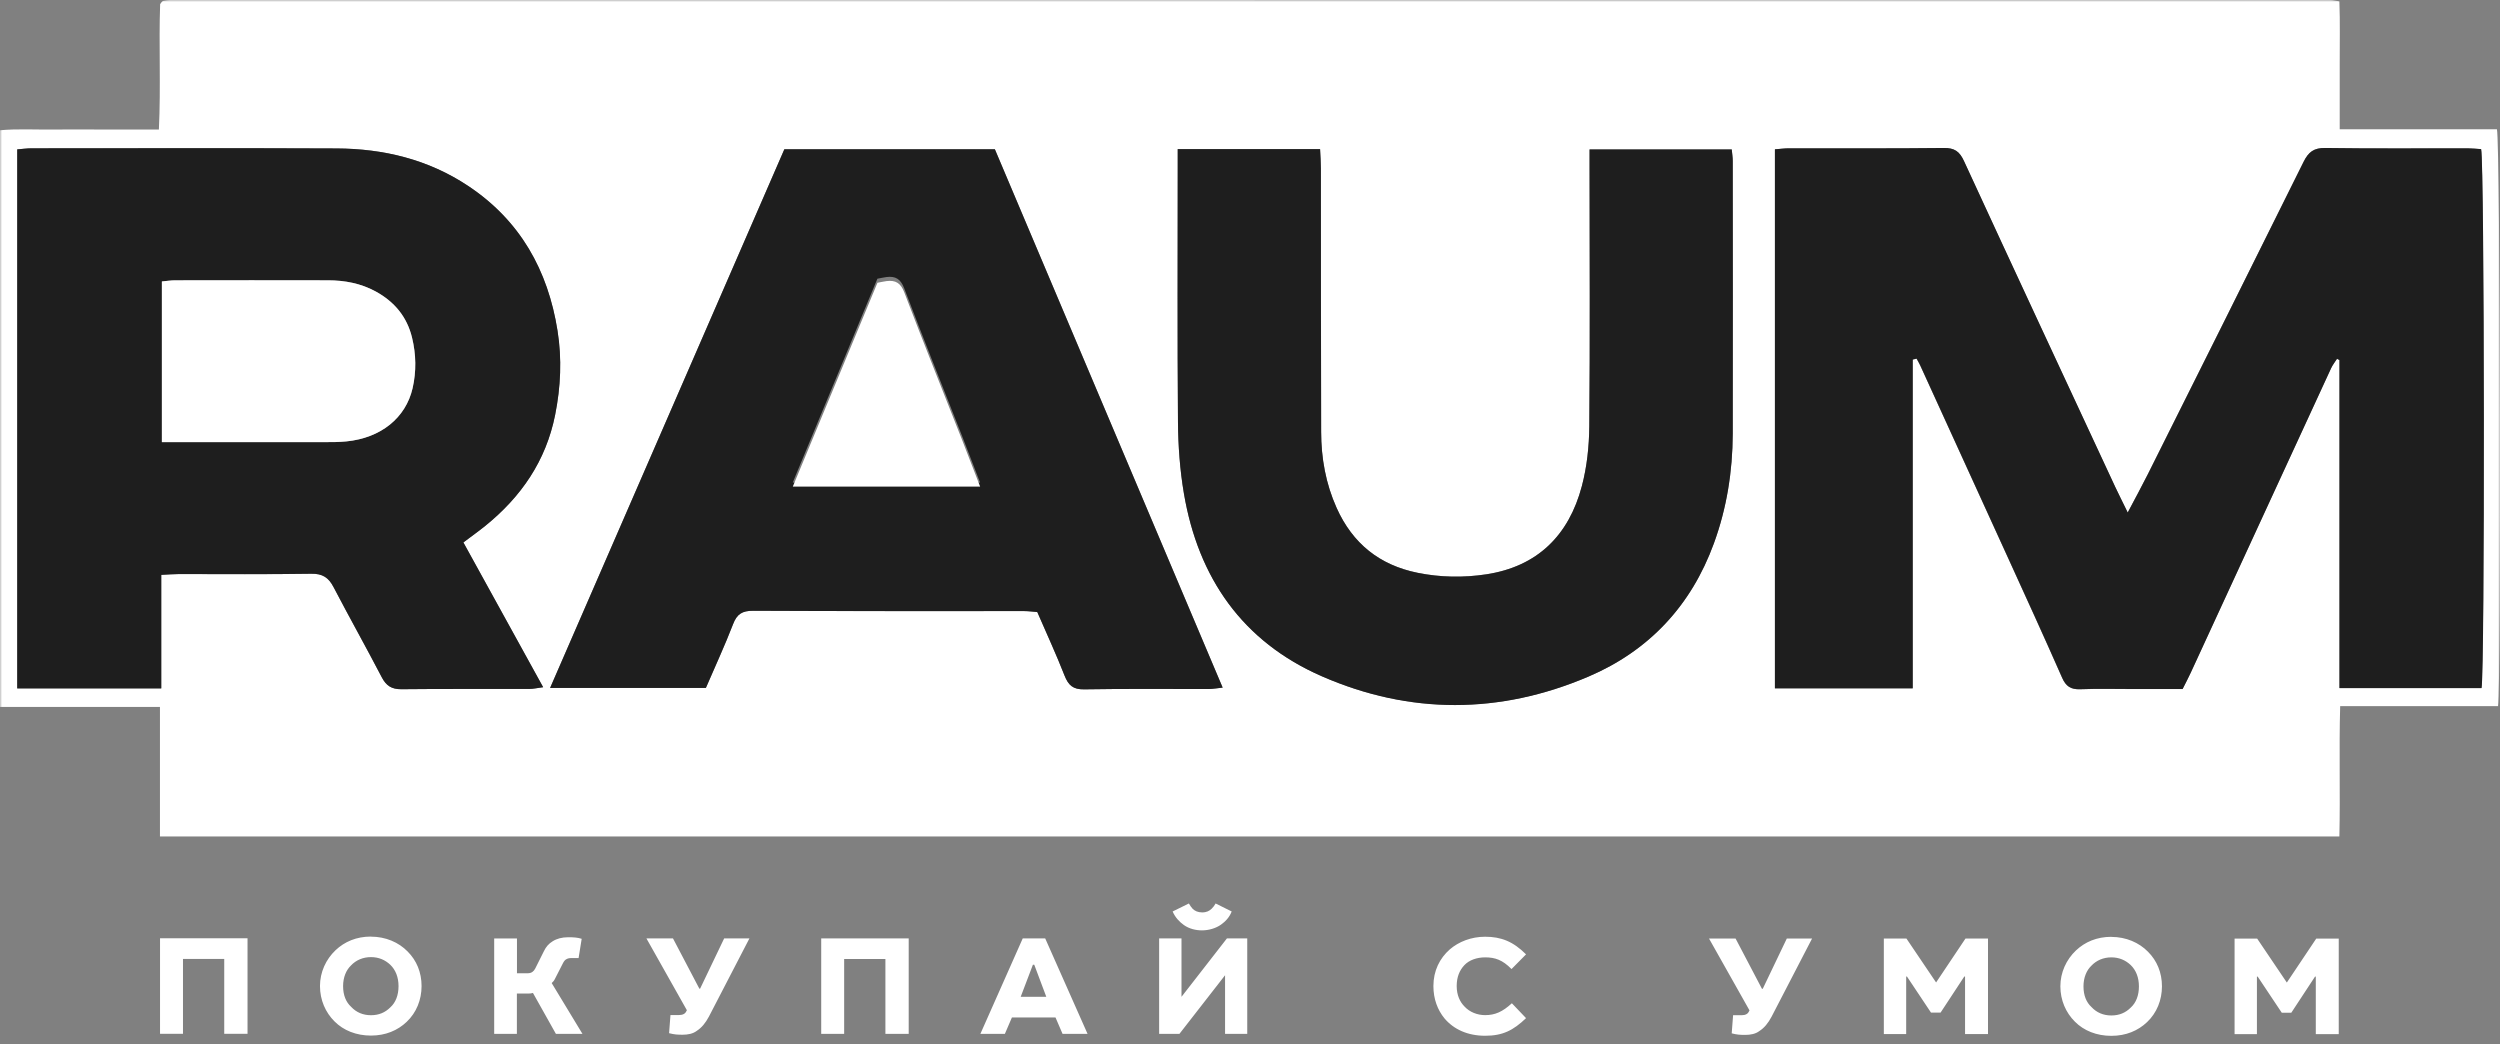 <?xml version="1.0" encoding="UTF-8"?> <svg xmlns="http://www.w3.org/2000/svg" width="608" height="254" viewBox="0 0 608 254" fill="none"><rect x="0" y="0" width="608" height="254" fill="#808080" stroke="none"/><g clip-path="url(#clip0_13_15)"><mask id="mask0_13_15" style="mask-type:luminance" maskUnits="userSpaceOnUse" x="0" y="0" width="608" height="254"><path d="M608 0H0V254H608V0Z" fill="white"></path></mask><g mask="url(#mask0_13_15)"><path d="M44.501 233.207H54.534V251.415H60.199V228.191H38.921V251.415H44.501V233.207ZM90.214 227.773C86.681 227.773 83.797 229.026 81.623 231.075C79.261 233.312 77.819 236.427 77.819 239.813C77.819 243.2 79.157 246.231 81.351 248.404C83.525 250.599 86.639 251.854 90.214 251.854C93.788 251.854 96.714 250.599 98.909 248.509C101.27 246.272 102.525 243.158 102.525 239.813C102.525 236.469 101.313 233.584 99.139 231.409C96.965 229.173 93.788 227.793 90.214 227.793M83.441 239.834C83.441 237.66 84.194 235.925 85.344 234.817C86.598 233.479 88.312 232.769 90.214 232.769C92.116 232.769 93.663 233.458 94.916 234.629C96.213 235.883 96.923 237.66 96.923 239.834C96.923 242.008 96.233 243.827 94.916 244.998C93.663 246.251 92.137 246.9 90.214 246.9C88.291 246.9 86.639 246.21 85.385 244.851C84.131 243.701 83.441 242.008 83.441 239.834ZM120.187 228.211V251.435H125.705V241.632H128.547C128.924 241.632 129.279 241.59 129.614 241.485L135.195 251.435H141.653L134.17 239.082C134.484 238.81 134.777 238.475 134.964 238.057L136.908 234.253C137.139 233.793 137.41 233.458 137.661 233.333C137.974 233.103 138.455 232.998 138.956 232.998H140.713L141.465 228.316C140.399 227.981 139.458 227.94 138.162 227.94C136.678 227.94 135.425 228.274 134.4 228.922C133.46 229.487 132.77 230.281 132.268 231.347L130.178 235.528C129.99 235.904 129.76 236.176 129.489 236.364C129.175 236.594 128.798 236.699 128.276 236.699H125.726V228.232H120.208L120.187 228.211ZM176.121 228.211L170.268 240.44H170.08L163.663 228.211H157.204L167.049 245.687L166.944 245.875C166.798 246.21 166.568 246.482 166.255 246.628C165.983 246.774 165.607 246.858 165.147 246.858H163.056L162.722 251.268C164.018 251.603 164.77 251.645 166.025 251.645C167.278 251.645 168.533 251.415 169.453 250.704C170.623 249.951 171.584 248.801 172.42 247.213L182.265 228.211H176.078H176.121ZM205.299 233.228H215.332V251.435H220.996V228.211H199.719V251.435H205.299V233.228ZM248.734 228.211L238.428 251.435H244.386L246.1 247.443H256.697L258.411 251.435H264.493L254.189 228.211H248.754H248.734ZM251.199 234.629H251.534L254.46 242.426H248.232L251.199 234.629ZM287.339 228.211H281.904V251.435H286.837L297.936 237.179V251.435H303.329V228.211H298.396L287.339 242.426V228.211ZM292.313 226.267C293.944 226.267 295.7 225.766 296.954 224.867C298.02 224.114 299.002 223.09 299.545 221.669L295.637 219.725C295.323 220.289 295.072 220.602 294.654 221.021C294.132 221.522 293.442 221.898 292.376 221.898C291.31 221.898 290.558 221.522 290.056 221.021C289.68 220.602 289.45 220.268 289.136 219.725L285.186 221.669C285.792 223.111 286.858 224.219 287.924 224.972C289.22 225.891 290.85 226.267 292.293 226.267M354.267 239.792C354.267 237.619 354.957 235.988 356.127 234.734C357.298 233.479 359.199 232.831 361.185 232.831C363.589 232.831 365.407 233.438 367.602 235.674L371.135 232.1C368.02 228.985 365.094 227.814 361.185 227.814C357.799 227.814 354.768 229.026 352.595 230.887C350.128 233.061 348.603 236.092 348.603 239.813C348.603 242.969 349.626 245.624 351.299 247.673C353.535 250.328 356.921 251.896 361.185 251.896C365.449 251.896 368.02 250.599 371.135 247.61L367.685 243.994C365.407 246.084 363.589 246.879 361.185 246.879C359.283 246.879 357.422 246.147 356.169 244.788C355.061 243.681 354.267 242.008 354.267 239.813M434.551 228.253L428.698 240.482H428.51L422.093 228.253H415.634L425.479 245.729L425.374 245.917C425.228 246.251 424.998 246.523 424.685 246.669C424.413 246.816 424.037 246.9 423.577 246.9H421.487L421.152 251.31C422.448 251.645 423.201 251.686 424.455 251.686C425.709 251.686 426.963 251.457 427.883 250.746C429.053 249.993 430.015 248.844 430.851 247.255L440.695 228.253H434.509H434.551ZM458.149 228.253V251.478H463.583V237.493H463.772L469.624 246.272H471.944L477.713 237.493H477.901V251.478H483.482V228.253H478.006L470.857 238.935L463.646 228.253H458.17H458.149ZM513.476 227.835C509.943 227.835 507.059 229.09 504.885 231.138C502.524 233.374 501.081 236.489 501.081 239.876C501.081 243.262 502.419 246.293 504.614 248.467C506.787 250.663 509.902 251.916 513.476 251.916C517.05 251.916 519.976 250.663 522.171 248.572C524.533 246.335 525.787 243.22 525.787 239.876C525.787 236.531 524.575 233.646 522.401 231.472C520.227 229.236 517.05 227.856 513.476 227.856M506.703 239.897C506.703 237.722 507.456 235.988 508.606 234.88C509.86 233.542 511.574 232.831 513.476 232.831C515.378 232.831 516.925 233.521 518.178 234.691C519.474 235.946 520.186 237.722 520.186 239.897C520.186 242.07 519.495 243.889 518.178 245.06C516.925 246.315 515.399 246.962 513.476 246.962C511.553 246.962 509.902 246.272 508.647 244.914C507.394 243.764 506.703 242.07 506.703 239.897ZM543.449 228.274V251.498H548.883V237.514H549.072L554.924 246.293H557.244L563.013 237.514H563.201V251.498H568.782V228.274H563.306L556.158 238.956L548.946 228.274H543.47H543.449Z" fill="white"></path><path d="M38.9 203.426V171.924H0V31.68C4.194 31.291 8.421 31.55 12.632 31.502C16.907 31.453 21.183 31.502 25.458 31.502C29.733 31.502 33.944 31.502 38.641 31.502C39.143 20.974 38.592 10.803 38.948 1.004C39.272 0.567 39.337 0.453 39.434 0.373C39.531 0.292 39.661 0.227 39.774 0.194C40.276 0.113 40.794 0 41.297 0C216.475 0 391.669 3.58418e-09 566.848 0.016C567.349 0.016 567.868 0.162 568.936 0.324C569.131 5.393 569.001 10.511 569.018 15.63C569.034 20.764 569.018 25.914 569.018 31.437H607.253C608.079 34.66 608.29 166.499 607.529 171.729H569.131C568.823 182.435 569.18 192.834 568.936 203.426H38.9ZM465.177 87.444C465.485 87.379 465.793 87.298 466.101 87.234C466.391 87.784 466.715 88.303 466.975 88.869C474.068 104.402 481.161 119.934 488.239 135.466C492.692 145.233 497.162 154.999 501.485 164.83C502.409 166.936 503.607 167.729 505.891 167.632C510.15 167.47 514.441 167.584 518.701 167.584C522.701 167.584 526.701 167.584 530.782 167.584C531.543 166.078 532.207 164.83 532.79 163.551C544.158 138.883 555.527 114.201 566.912 89.534C567.285 88.724 567.868 88.011 568.338 87.266C568.532 87.363 568.742 87.46 568.936 87.574V167.357H603.48C604.29 163.437 604.209 39.649 603.383 36.28C602.314 36.215 601.18 36.085 600.047 36.085C588.516 36.085 577.002 36.183 565.487 36.004C562.702 35.956 561.39 36.992 560.207 39.373C547.64 64.737 534.976 90.068 522.312 115.383C520.887 118.233 519.364 121.019 517.437 124.663C516.158 122.039 515.252 120.241 514.393 118.428C502.117 92.027 489.809 65.66 477.631 39.211C476.546 36.847 475.331 35.972 472.708 36.004C460.157 36.15 447.59 36.069 435.022 36.085C433.905 36.085 432.771 36.247 431.638 36.328V167.405H465.145V87.444H465.177ZM39.207 167.421V139.807C40.908 139.725 42.171 139.612 43.45 139.612C54.188 139.612 64.941 139.709 75.678 139.531C78.431 139.483 79.889 140.454 81.103 142.77C84.925 150.108 88.99 157.331 92.812 164.668C93.897 166.757 95.225 167.632 97.638 167.616C107.986 167.502 118.351 167.567 128.7 167.551C129.655 167.551 130.611 167.324 132.084 167.13C125.46 155.129 119.079 143.532 112.683 131.919C114.707 130.38 116.391 129.182 117.995 127.902C126.723 120.841 132.764 112.095 134.999 100.903C136.36 94.101 136.667 87.282 135.582 80.447C133.251 65.709 126.481 53.61 113.849 45.22C104.164 38.774 93.298 36.166 81.832 36.102C57.103 35.972 32.389 36.053 7.66 36.069C6.543 36.069 5.425 36.231 4.178 36.328V167.421H39.191H39.207ZM171.664 167.308C173.963 161.996 176.295 156.943 178.288 151.776C179.227 149.33 180.506 148.521 183.146 148.537C205.155 148.65 227.147 148.602 249.156 148.618C250.16 148.618 251.164 148.763 252.265 148.844C254.533 154.076 256.865 159.113 258.889 164.279C259.811 166.644 260.945 167.697 263.667 167.648C273.755 167.47 283.861 167.584 293.95 167.567C294.922 167.567 295.894 167.373 297.351 167.227C278.76 123.302 260.33 79.751 241.949 36.296H190.757C171.794 79.913 152.878 123.4 133.785 167.308H171.664ZM286.42 36.264C286.42 38.11 286.42 39.503 286.42 40.912C286.42 61.481 286.323 82.067 286.484 102.636C286.533 108.434 286.954 114.298 287.926 119.999C291.424 140.536 302.178 156.035 321.465 164.457C342.907 173.819 364.802 173.706 386.309 164.539C401.03 158.254 411.297 147.289 416.819 132.13C419.946 123.546 421.37 114.606 421.403 105.487C421.468 83.363 421.435 61.238 421.403 39.098C421.403 38.239 421.257 37.381 421.16 36.328H386.584C386.584 37.997 386.584 39.373 386.584 40.766C386.584 61.724 386.697 82.699 386.519 103.657C386.471 108.532 385.952 113.52 384.705 118.217C381.548 130.17 373.92 137.782 361.401 139.677C355.896 140.504 350.324 140.422 344.801 139.304C335.474 137.426 328.947 132.146 325.061 123.497C322.421 117.617 321.32 111.398 321.303 105.001C321.255 83.654 321.271 62.291 321.239 40.944C321.239 39.438 321.109 37.932 321.044 36.247H286.42V36.264Z" fill="white"></path><path d="M465.178 87.443V167.405H431.672V36.311C432.805 36.23 433.939 36.068 435.056 36.068C447.623 36.052 460.174 36.133 472.741 35.987C475.364 35.955 476.58 36.83 477.664 39.194C489.842 65.627 502.151 92.01 514.426 118.41C515.268 120.224 516.191 122.022 517.471 124.646C519.382 121.002 520.92 118.216 522.346 115.365C535.01 90.035 547.674 64.72 560.241 39.356C561.423 36.975 562.719 35.939 565.521 35.987C577.035 36.165 588.566 36.052 600.08 36.068C601.213 36.068 602.347 36.198 603.416 36.263C604.242 39.631 604.323 163.42 603.513 167.34H568.97V87.556C568.776 87.459 568.565 87.362 568.371 87.248C567.885 88.01 567.318 88.722 566.945 89.516C555.561 114.183 544.208 138.866 532.823 163.534C532.241 164.813 531.561 166.06 530.816 167.566C526.734 167.566 522.734 167.566 518.734 167.566C514.459 167.566 510.184 167.453 505.924 167.615C503.64 167.695 502.442 166.918 501.519 164.813C497.195 154.982 492.725 145.216 488.272 135.449C481.195 119.917 474.101 104.384 467.008 88.852C466.749 88.285 466.425 87.767 466.134 87.216C465.826 87.281 465.519 87.362 465.211 87.427L465.178 87.443Z" fill="#1E1E1E"></path><path d="M39.207 167.422H4.194V36.329C5.425 36.232 6.558 36.07 7.676 36.07C32.405 36.07 57.118 35.989 81.848 36.102C93.313 36.151 104.18 38.775 113.865 45.221C126.496 53.627 133.266 65.709 135.598 80.448C136.683 87.267 136.375 94.085 135.014 100.904C132.78 112.096 126.74 120.842 118.011 127.903C116.407 129.199 114.723 130.397 112.699 131.92C119.096 143.532 125.492 155.113 132.1 167.13C130.626 167.325 129.67 167.551 128.715 167.551C118.367 167.585 108.002 167.503 97.653 167.617C95.24 167.649 93.913 166.774 92.828 164.669C89.006 157.332 84.957 150.109 81.119 142.771C79.904 140.439 78.43 139.484 75.694 139.532C64.956 139.71 54.203 139.597 43.466 139.613C42.203 139.613 40.923 139.726 39.223 139.808V167.422H39.207ZM39.369 107.528H43.919C55.563 107.528 67.207 107.528 78.835 107.528C80.649 107.528 82.463 107.528 84.26 107.35C92.649 106.508 98.674 101.633 100.342 94.426C101.297 90.312 101.2 86.198 100.212 82.116C98.982 77.063 95.937 73.386 91.386 70.892C87.758 68.916 83.856 68.187 79.807 68.171C67.386 68.139 54.98 68.155 42.559 68.171C41.555 68.171 40.551 68.349 39.369 68.447V107.528Z" fill="#1E1E1E"></path><path d="M171.665 167.31H133.785C152.879 123.402 171.795 79.915 190.758 36.298H241.95C260.331 79.736 278.76 123.288 297.352 167.229C295.911 167.375 294.939 167.569 293.951 167.569C283.862 167.585 273.756 167.472 263.667 167.65C260.947 167.699 259.829 166.646 258.889 164.281C256.865 159.114 254.533 154.077 252.266 148.846C251.149 148.765 250.144 148.619 249.157 148.619C227.148 148.619 205.155 148.652 183.147 148.539C180.508 148.539 179.228 149.332 178.289 151.777C176.297 156.961 173.948 161.997 171.665 167.31ZM192.783 117.36H238.354C236.816 113.392 235.456 109.797 234.047 106.217C229.318 94.199 224.492 82.198 219.909 70.132C219.035 67.832 217.771 67.103 215.585 67.378C214.84 67.476 214.111 67.654 213.383 67.783C206.532 84.287 199.746 100.613 192.783 117.377V117.36Z" fill="#1E1E1E"></path><path d="M286.42 36.264H321.044C321.125 37.932 321.238 39.438 321.238 40.961C321.254 62.307 321.238 83.671 321.303 105.017C321.303 111.414 322.42 117.618 325.06 123.513C328.946 132.162 335.473 137.442 344.801 139.321C350.323 140.438 355.895 140.52 361.401 139.694C373.919 137.799 381.547 130.186 384.705 118.233C385.952 113.536 386.47 108.548 386.519 103.673C386.713 82.715 386.6 61.74 386.583 40.782C386.583 39.39 386.583 37.997 386.583 36.345H421.159C421.256 37.381 421.402 38.24 421.402 39.114C421.402 61.238 421.451 83.363 421.402 105.503C421.37 114.622 419.961 123.562 416.819 132.146C411.297 147.289 401.029 158.27 386.309 164.555C364.802 173.738 342.89 173.835 321.465 164.474C302.177 156.051 291.407 140.552 287.926 120.015C286.954 114.298 286.533 108.451 286.484 102.652C286.322 82.083 286.42 61.498 286.42 40.928C286.42 39.519 286.42 38.126 286.42 36.28V36.264Z" fill="#1E1E1E"></path><path d="M39.368 107.528V68.447C40.55 68.334 41.554 68.171 42.558 68.171C54.98 68.155 67.385 68.139 79.806 68.171C83.855 68.171 87.774 68.917 91.385 70.893C95.936 73.387 98.997 77.064 100.211 82.117C101.2 86.181 101.28 90.312 100.341 94.426C98.673 101.633 92.648 106.508 84.26 107.35C82.462 107.528 80.648 107.528 78.835 107.528C67.19 107.528 55.546 107.528 43.919 107.528H39.368Z" fill="white"></path><path d="M192.8 118.36C199.763 101.597 206.549 85.271 213.4 68.767C214.128 68.638 214.857 68.46 215.602 68.362C217.788 68.087 219.052 68.816 219.926 71.116C224.525 83.198 229.335 95.183 234.064 107.201C235.473 110.78 236.833 114.376 238.371 118.344H192.8V118.36Z" fill="white"></path></g></g><defs><clipPath id="clip0_13_15"><rect width="608" height="254" fill="white"></rect></clipPath></defs></svg> 